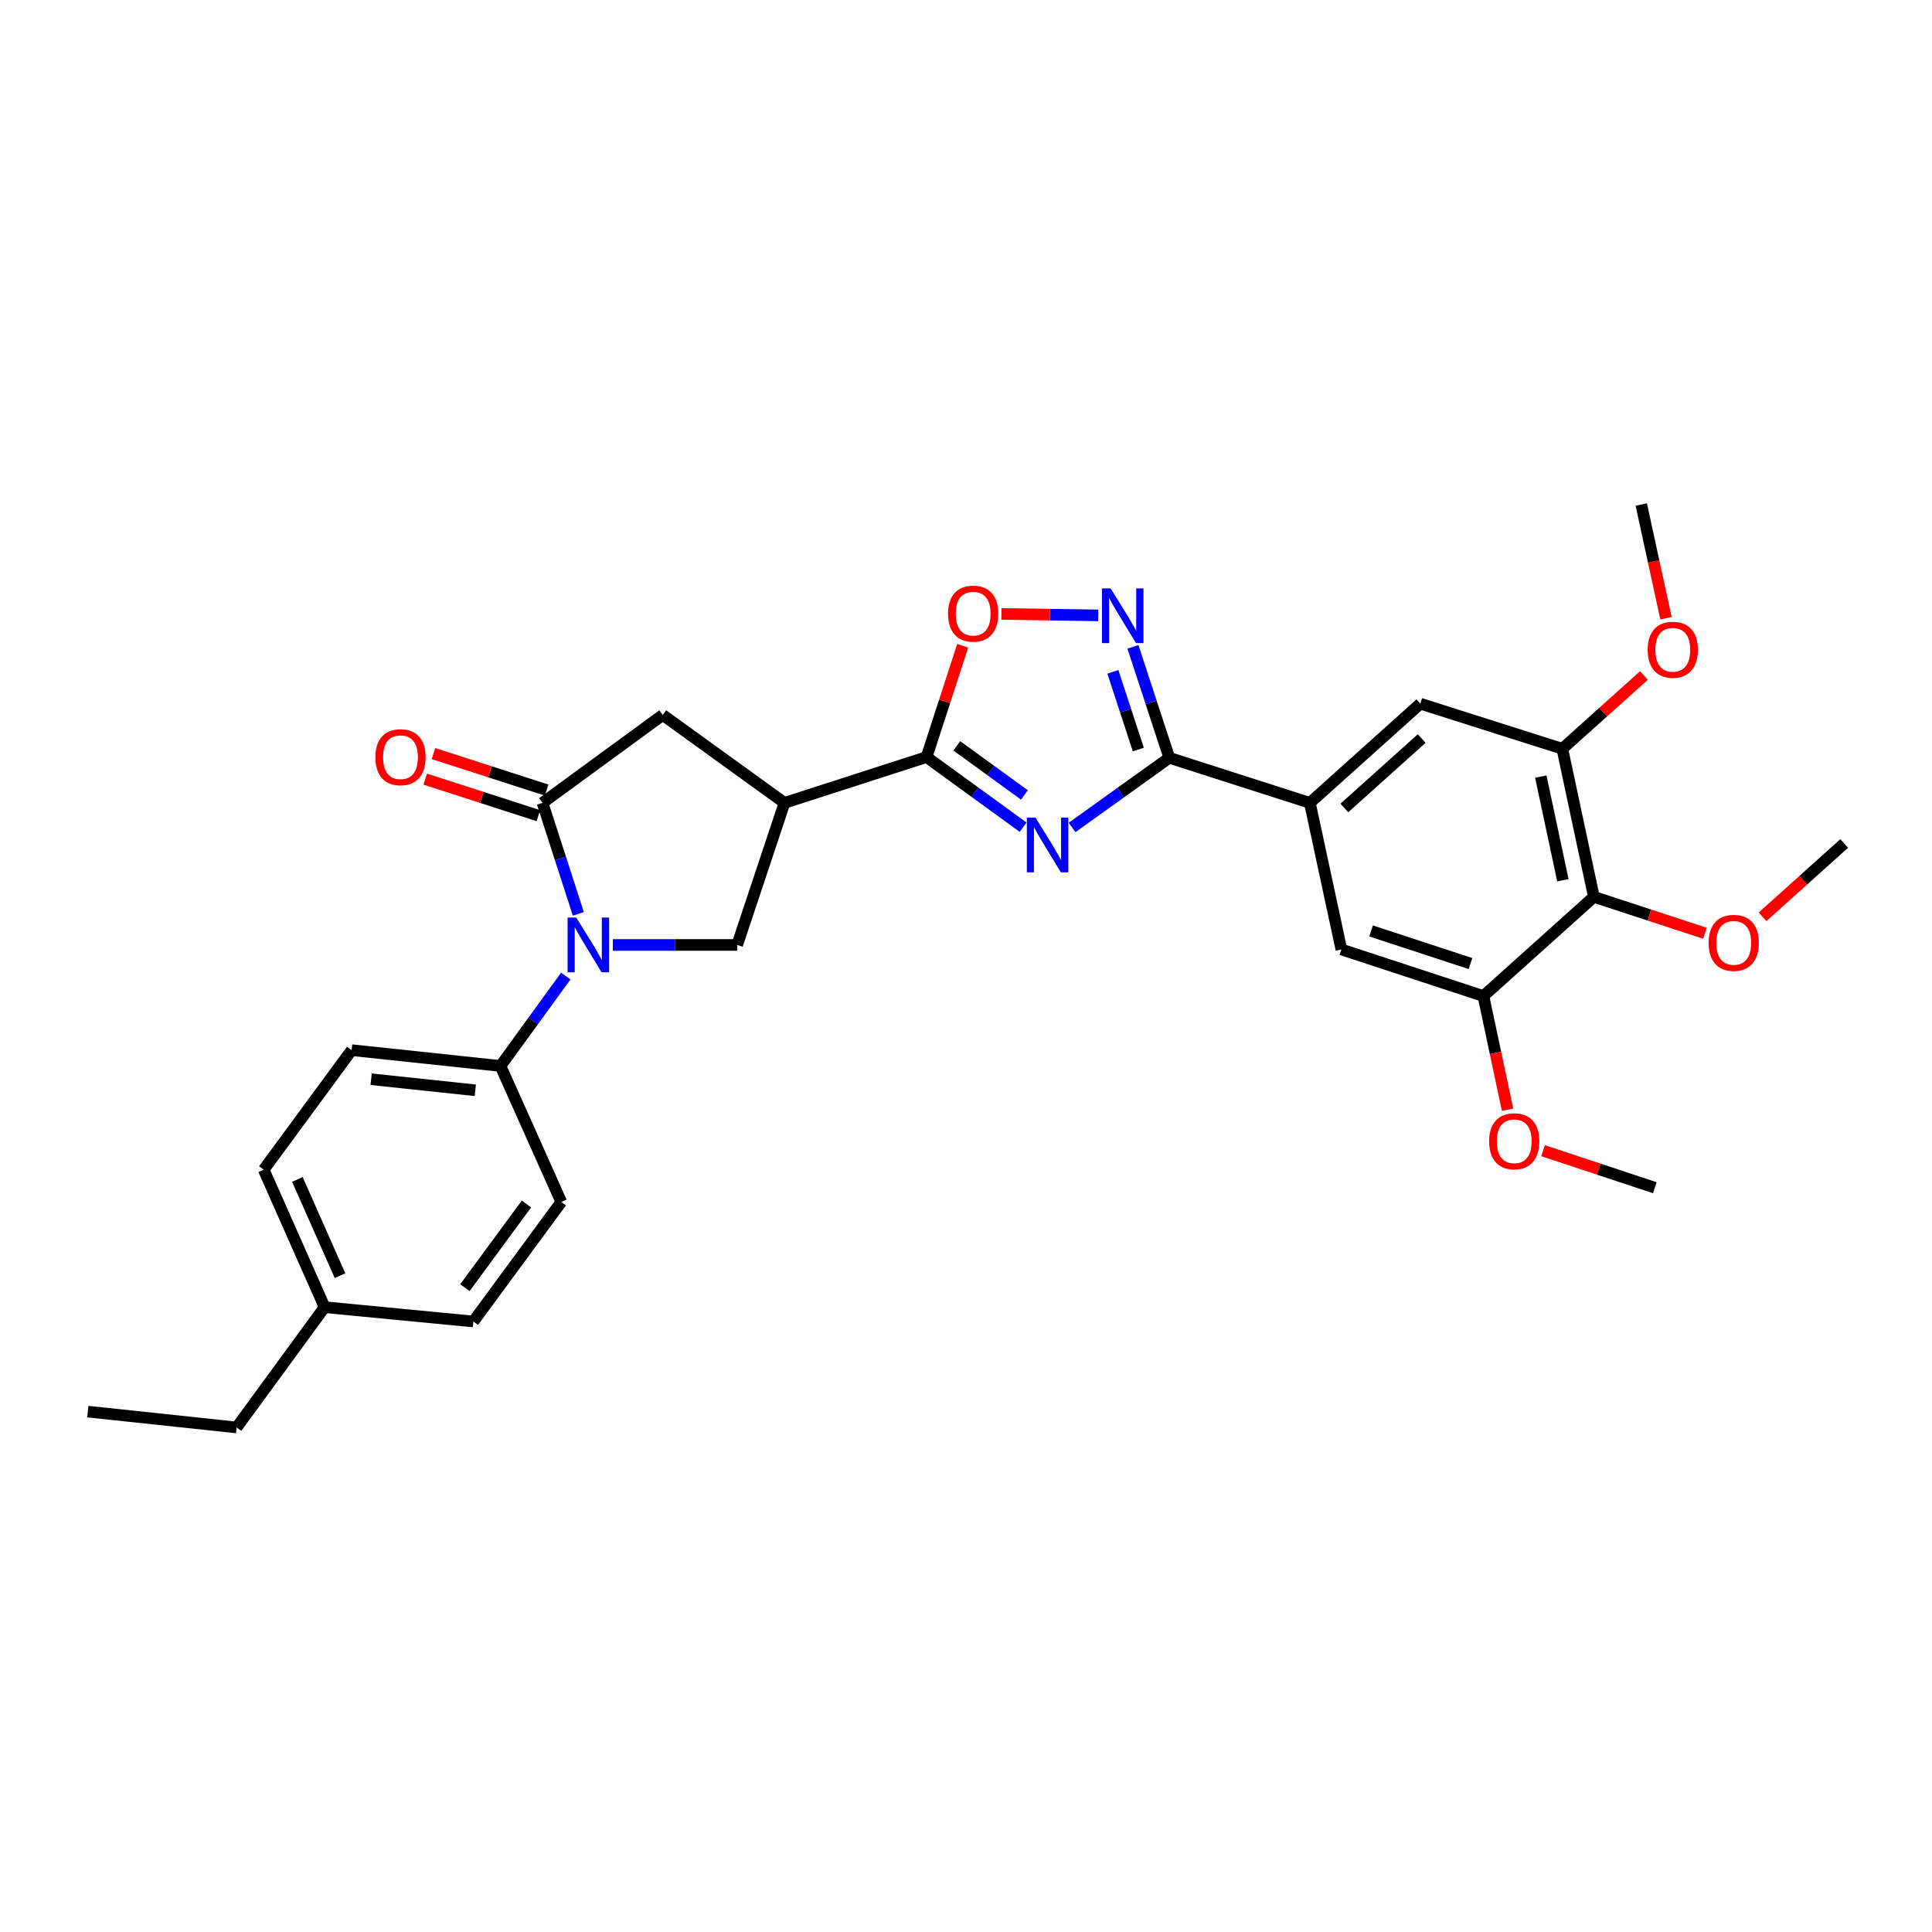 <?xml version='1.0' encoding='iso-8859-1'?>
<svg version='1.1' baseProfile='full'
              xmlns='http://www.w3.org/2000/svg'
                      xmlns:rdkit='http://www.rdkit.org/xml'
                      xmlns:xlink='http://www.w3.org/1999/xlink'
                  xml:space='preserve'
width='1000px' height='1000px' viewBox='0 0 1000 1000'>
<!-- END OF HEADER -->
<rect style='opacity:1.0;fill:#FFFFFF;stroke:none' width='1000' height='1000' x='0' y='0'> </rect>
<path class='bond-1' d='M 529.557,428.152 L 504.572,410' style='fill:none;fill-rule:evenodd;stroke:#0000FF;stroke-width:6px;stroke-linecap:butt;stroke-linejoin:miter;stroke-opacity:1' />
<path class='bond-1' d='M 504.572,410 L 479.586,391.847' style='fill:none;fill-rule:evenodd;stroke:#000000;stroke-width:6px;stroke-linecap:butt;stroke-linejoin:miter;stroke-opacity:1' />
<path class='bond-1' d='M 530.23,411.463 L 512.74,398.756' style='fill:none;fill-rule:evenodd;stroke:#0000FF;stroke-width:6px;stroke-linecap:butt;stroke-linejoin:miter;stroke-opacity:1' />
<path class='bond-1' d='M 512.74,398.756 L 495.25,386.05' style='fill:none;fill-rule:evenodd;stroke:#000000;stroke-width:6px;stroke-linecap:butt;stroke-linejoin:miter;stroke-opacity:1' />
<path class='bond-2' d='M 554.91,428.281 L 580.068,410.261' style='fill:none;fill-rule:evenodd;stroke:#0000FF;stroke-width:6px;stroke-linecap:butt;stroke-linejoin:miter;stroke-opacity:1' />
<path class='bond-2' d='M 580.068,410.261 L 605.227,392.241' style='fill:none;fill-rule:evenodd;stroke:#000000;stroke-width:6px;stroke-linecap:butt;stroke-linejoin:miter;stroke-opacity:1' />
<path class='bond-0' d='M 317.199,489.106 L 349.381,489.106' style='fill:none;fill-rule:evenodd;stroke:#0000FF;stroke-width:6px;stroke-linecap:butt;stroke-linejoin:miter;stroke-opacity:1' />
<path class='bond-0' d='M 349.381,489.106 L 381.563,489.106' style='fill:none;fill-rule:evenodd;stroke:#000000;stroke-width:6px;stroke-linecap:butt;stroke-linejoin:miter;stroke-opacity:1' />
<path class='bond-15' d='M 292.846,505.201 L 275.948,528.473' style='fill:none;fill-rule:evenodd;stroke:#0000FF;stroke-width:6px;stroke-linecap:butt;stroke-linejoin:miter;stroke-opacity:1' />
<path class='bond-15' d='M 275.948,528.473 L 259.05,551.745' style='fill:none;fill-rule:evenodd;stroke:#000000;stroke-width:6px;stroke-linecap:butt;stroke-linejoin:miter;stroke-opacity:1' />
<path class='bond-32' d='M 299.34,473.014 L 290.07,444.29' style='fill:none;fill-rule:evenodd;stroke:#0000FF;stroke-width:6px;stroke-linecap:butt;stroke-linejoin:miter;stroke-opacity:1' />
<path class='bond-32' d='M 290.07,444.29 L 280.799,415.566' style='fill:none;fill-rule:evenodd;stroke:#000000;stroke-width:6px;stroke-linecap:butt;stroke-linejoin:miter;stroke-opacity:1' />
<path class='bond-4' d='M 479.586,391.847 L 406.054,415.566' style='fill:none;fill-rule:evenodd;stroke:#000000;stroke-width:6px;stroke-linecap:butt;stroke-linejoin:miter;stroke-opacity:1' />
<path class='bond-7' d='M 479.586,391.847 L 488.934,363.051' style='fill:none;fill-rule:evenodd;stroke:#000000;stroke-width:6px;stroke-linecap:butt;stroke-linejoin:miter;stroke-opacity:1' />
<path class='bond-7' d='M 488.934,363.051 L 498.281,334.256' style='fill:none;fill-rule:evenodd;stroke:#FF0000;stroke-width:6px;stroke-linecap:butt;stroke-linejoin:miter;stroke-opacity:1' />
<path class='bond-5' d='M 605.227,392.241 L 595.812,363.522' style='fill:none;fill-rule:evenodd;stroke:#000000;stroke-width:6px;stroke-linecap:butt;stroke-linejoin:miter;stroke-opacity:1' />
<path class='bond-5' d='M 595.812,363.522 L 586.398,334.803' style='fill:none;fill-rule:evenodd;stroke:#0000FF;stroke-width:6px;stroke-linecap:butt;stroke-linejoin:miter;stroke-opacity:1' />
<path class='bond-5' d='M 589.196,387.954 L 582.606,367.851' style='fill:none;fill-rule:evenodd;stroke:#000000;stroke-width:6px;stroke-linecap:butt;stroke-linejoin:miter;stroke-opacity:1' />
<path class='bond-5' d='M 582.606,367.851 L 576.016,347.748' style='fill:none;fill-rule:evenodd;stroke:#0000FF;stroke-width:6px;stroke-linecap:butt;stroke-linejoin:miter;stroke-opacity:1' />
<path class='bond-8' d='M 605.227,392.241 L 677.979,415.566' style='fill:none;fill-rule:evenodd;stroke:#000000;stroke-width:6px;stroke-linecap:butt;stroke-linejoin:miter;stroke-opacity:1' />
<path class='bond-3' d='M 280.799,415.566 L 343.037,370.059' style='fill:none;fill-rule:evenodd;stroke:#000000;stroke-width:6px;stroke-linecap:butt;stroke-linejoin:miter;stroke-opacity:1' />
<path class='bond-16' d='M 282.933,408.953 L 253.644,399.502' style='fill:none;fill-rule:evenodd;stroke:#000000;stroke-width:6px;stroke-linecap:butt;stroke-linejoin:miter;stroke-opacity:1' />
<path class='bond-16' d='M 253.644,399.502 L 224.355,390.052' style='fill:none;fill-rule:evenodd;stroke:#FF0000;stroke-width:6px;stroke-linecap:butt;stroke-linejoin:miter;stroke-opacity:1' />
<path class='bond-16' d='M 278.666,422.179 L 249.376,412.728' style='fill:none;fill-rule:evenodd;stroke:#000000;stroke-width:6px;stroke-linecap:butt;stroke-linejoin:miter;stroke-opacity:1' />
<path class='bond-16' d='M 249.376,412.728 L 220.087,403.278' style='fill:none;fill-rule:evenodd;stroke:#FF0000;stroke-width:6px;stroke-linecap:butt;stroke-linejoin:miter;stroke-opacity:1' />
<path class='bond-6' d='M 406.054,415.566 L 381.563,489.106' style='fill:none;fill-rule:evenodd;stroke:#000000;stroke-width:6px;stroke-linecap:butt;stroke-linejoin:miter;stroke-opacity:1' />
<path class='bond-10' d='M 406.054,415.566 L 343.037,370.059' style='fill:none;fill-rule:evenodd;stroke:#000000;stroke-width:6px;stroke-linecap:butt;stroke-linejoin:miter;stroke-opacity:1' />
<path class='bond-30' d='M 568.447,318.517 L 543.386,318.14' style='fill:none;fill-rule:evenodd;stroke:#0000FF;stroke-width:6px;stroke-linecap:butt;stroke-linejoin:miter;stroke-opacity:1' />
<path class='bond-30' d='M 543.386,318.14 L 518.325,317.763' style='fill:none;fill-rule:evenodd;stroke:#FF0000;stroke-width:6px;stroke-linecap:butt;stroke-linejoin:miter;stroke-opacity:1' />
<path class='bond-13' d='M 677.979,415.566 L 694.301,491.445' style='fill:none;fill-rule:evenodd;stroke:#000000;stroke-width:6px;stroke-linecap:butt;stroke-linejoin:miter;stroke-opacity:1' />
<path class='bond-14' d='M 677.979,415.566 L 735.16,364.222' style='fill:none;fill-rule:evenodd;stroke:#000000;stroke-width:6px;stroke-linecap:butt;stroke-linejoin:miter;stroke-opacity:1' />
<path class='bond-14' d='M 695.841,418.205 L 735.867,382.264' style='fill:none;fill-rule:evenodd;stroke:#000000;stroke-width:6px;stroke-linecap:butt;stroke-linejoin:miter;stroke-opacity:1' />
<path class='bond-9' d='M 824.983,464.206 L 808.661,387.57' style='fill:none;fill-rule:evenodd;stroke:#000000;stroke-width:6px;stroke-linecap:butt;stroke-linejoin:miter;stroke-opacity:1' />
<path class='bond-9' d='M 808.942,455.606 L 797.517,401.96' style='fill:none;fill-rule:evenodd;stroke:#000000;stroke-width:6px;stroke-linecap:butt;stroke-linejoin:miter;stroke-opacity:1' />
<path class='bond-19' d='M 824.983,464.206 L 853.726,473.63' style='fill:none;fill-rule:evenodd;stroke:#000000;stroke-width:6px;stroke-linecap:butt;stroke-linejoin:miter;stroke-opacity:1' />
<path class='bond-19' d='M 853.726,473.63 L 882.469,483.054' style='fill:none;fill-rule:evenodd;stroke:#FF0000;stroke-width:6px;stroke-linecap:butt;stroke-linejoin:miter;stroke-opacity:1' />
<path class='bond-31' d='M 824.983,464.206 L 767.811,515.557' style='fill:none;fill-rule:evenodd;stroke:#000000;stroke-width:6px;stroke-linecap:butt;stroke-linejoin:miter;stroke-opacity:1' />
<path class='bond-11' d='M 767.811,515.557 L 694.301,491.445' style='fill:none;fill-rule:evenodd;stroke:#000000;stroke-width:6px;stroke-linecap:butt;stroke-linejoin:miter;stroke-opacity:1' />
<path class='bond-11' d='M 761.116,498.735 L 709.659,481.857' style='fill:none;fill-rule:evenodd;stroke:#000000;stroke-width:6px;stroke-linecap:butt;stroke-linejoin:miter;stroke-opacity:1' />
<path class='bond-21' d='M 767.811,515.557 L 774.061,544.98' style='fill:none;fill-rule:evenodd;stroke:#000000;stroke-width:6px;stroke-linecap:butt;stroke-linejoin:miter;stroke-opacity:1' />
<path class='bond-21' d='M 774.061,544.98 L 780.312,574.403' style='fill:none;fill-rule:evenodd;stroke:#FF0000;stroke-width:6px;stroke-linecap:butt;stroke-linejoin:miter;stroke-opacity:1' />
<path class='bond-12' d='M 808.661,387.57 L 735.16,364.222' style='fill:none;fill-rule:evenodd;stroke:#000000;stroke-width:6px;stroke-linecap:butt;stroke-linejoin:miter;stroke-opacity:1' />
<path class='bond-20' d='M 808.661,387.57 L 829.787,368.601' style='fill:none;fill-rule:evenodd;stroke:#000000;stroke-width:6px;stroke-linecap:butt;stroke-linejoin:miter;stroke-opacity:1' />
<path class='bond-20' d='M 829.787,368.601 L 850.913,349.632' style='fill:none;fill-rule:evenodd;stroke:#FF0000;stroke-width:6px;stroke-linecap:butt;stroke-linejoin:miter;stroke-opacity:1' />
<path class='bond-17' d='M 259.05,551.745 L 182.004,543.553' style='fill:none;fill-rule:evenodd;stroke:#000000;stroke-width:6px;stroke-linecap:butt;stroke-linejoin:miter;stroke-opacity:1' />
<path class='bond-17' d='M 246.024,564.335 L 192.092,558.601' style='fill:none;fill-rule:evenodd;stroke:#000000;stroke-width:6px;stroke-linecap:butt;stroke-linejoin:miter;stroke-opacity:1' />
<path class='bond-18' d='M 259.05,551.745 L 290.528,622.127' style='fill:none;fill-rule:evenodd;stroke:#000000;stroke-width:6px;stroke-linecap:butt;stroke-linejoin:miter;stroke-opacity:1' />
<path class='bond-22' d='M 182.004,543.553 L 136.49,605.427' style='fill:none;fill-rule:evenodd;stroke:#000000;stroke-width:6px;stroke-linecap:butt;stroke-linejoin:miter;stroke-opacity:1' />
<path class='bond-23' d='M 290.528,622.127 L 245.014,684.002' style='fill:none;fill-rule:evenodd;stroke:#000000;stroke-width:6px;stroke-linecap:butt;stroke-linejoin:miter;stroke-opacity:1' />
<path class='bond-23' d='M 272.506,623.174 L 240.646,666.486' style='fill:none;fill-rule:evenodd;stroke:#000000;stroke-width:6px;stroke-linecap:butt;stroke-linejoin:miter;stroke-opacity:1' />
<path class='bond-26' d='M 912.294,474.538 L 933.42,455.564' style='fill:none;fill-rule:evenodd;stroke:#FF0000;stroke-width:6px;stroke-linecap:butt;stroke-linejoin:miter;stroke-opacity:1' />
<path class='bond-26' d='M 933.42,455.564 L 954.545,436.589' style='fill:none;fill-rule:evenodd;stroke:#000000;stroke-width:6px;stroke-linecap:butt;stroke-linejoin:miter;stroke-opacity:1' />
<path class='bond-27' d='M 862.305,319.994 L 855.912,290.572' style='fill:none;fill-rule:evenodd;stroke:#FF0000;stroke-width:6px;stroke-linecap:butt;stroke-linejoin:miter;stroke-opacity:1' />
<path class='bond-27' d='M 855.912,290.572 L 849.52,261.15' style='fill:none;fill-rule:evenodd;stroke:#000000;stroke-width:6px;stroke-linecap:butt;stroke-linejoin:miter;stroke-opacity:1' />
<path class='bond-28' d='M 798.678,595.587 L 827.6,605.174' style='fill:none;fill-rule:evenodd;stroke:#FF0000;stroke-width:6px;stroke-linecap:butt;stroke-linejoin:miter;stroke-opacity:1' />
<path class='bond-28' d='M 827.6,605.174 L 856.522,614.762' style='fill:none;fill-rule:evenodd;stroke:#000000;stroke-width:6px;stroke-linecap:butt;stroke-linejoin:miter;stroke-opacity:1' />
<path class='bond-33' d='M 136.49,605.427 L 168.014,676.59' style='fill:none;fill-rule:evenodd;stroke:#000000;stroke-width:6px;stroke-linecap:butt;stroke-linejoin:miter;stroke-opacity:1' />
<path class='bond-33' d='M 153.925,610.473 L 175.992,660.287' style='fill:none;fill-rule:evenodd;stroke:#000000;stroke-width:6px;stroke-linecap:butt;stroke-linejoin:miter;stroke-opacity:1' />
<path class='bond-24' d='M 245.014,684.002 L 168.014,676.59' style='fill:none;fill-rule:evenodd;stroke:#000000;stroke-width:6px;stroke-linecap:butt;stroke-linejoin:miter;stroke-opacity:1' />
<path class='bond-25' d='M 168.014,676.59 L 122.485,738.85' style='fill:none;fill-rule:evenodd;stroke:#000000;stroke-width:6px;stroke-linecap:butt;stroke-linejoin:miter;stroke-opacity:1' />
<path class='bond-29' d='M 122.485,738.85 L 45.455,730.651' style='fill:none;fill-rule:evenodd;stroke:#000000;stroke-width:6px;stroke-linecap:butt;stroke-linejoin:miter;stroke-opacity:1' />
<path  class='atom-0' d='M 535.973 423.201
L 545.253 438.201
Q 546.173 439.681, 547.653 442.361
Q 549.133 445.041, 549.213 445.201
L 549.213 423.201
L 552.973 423.201
L 552.973 451.521
L 549.093 451.521
L 539.133 435.121
Q 537.973 433.201, 536.733 431.001
Q 535.533 428.801, 535.173 428.121
L 535.173 451.521
L 531.493 451.521
L 531.493 423.201
L 535.973 423.201
' fill='#0000FF'/>
<path  class='atom-1' d='M 298.273 474.946
L 307.553 489.946
Q 308.473 491.426, 309.953 494.106
Q 311.433 496.786, 311.513 496.946
L 311.513 474.946
L 315.273 474.946
L 315.273 503.266
L 311.393 503.266
L 301.433 486.866
Q 300.273 484.946, 299.033 482.746
Q 297.833 480.546, 297.473 479.866
L 297.473 503.266
L 293.793 503.266
L 293.793 474.946
L 298.273 474.946
' fill='#0000FF'/>
<path  class='atom-6' d='M 574.862 304.548
L 584.142 319.548
Q 585.062 321.028, 586.542 323.708
Q 588.022 326.388, 588.102 326.548
L 588.102 304.548
L 591.862 304.548
L 591.862 332.868
L 587.982 332.868
L 578.022 316.468
Q 576.862 314.548, 575.622 312.348
Q 574.422 310.148, 574.062 309.468
L 574.062 332.868
L 570.382 332.868
L 570.382 304.548
L 574.862 304.548
' fill='#0000FF'/>
<path  class='atom-8' d='M 490.706 317.623
Q 490.706 310.823, 494.066 307.023
Q 497.426 303.223, 503.706 303.223
Q 509.986 303.223, 513.346 307.023
Q 516.706 310.823, 516.706 317.623
Q 516.706 324.503, 513.306 328.423
Q 509.906 332.303, 503.706 332.303
Q 497.466 332.303, 494.066 328.423
Q 490.706 324.543, 490.706 317.623
M 503.706 329.103
Q 508.026 329.103, 510.346 326.223
Q 512.706 323.303, 512.706 317.623
Q 512.706 312.063, 510.346 309.263
Q 508.026 306.423, 503.706 306.423
Q 499.386 306.423, 497.026 309.223
Q 494.706 312.023, 494.706 317.623
Q 494.706 323.343, 497.026 326.223
Q 499.386 329.103, 503.706 329.103
' fill='#FF0000'/>
<path  class='atom-17' d='M 194.29 391.927
Q 194.29 385.127, 197.65 381.327
Q 201.01 377.527, 207.29 377.527
Q 213.57 377.527, 216.93 381.327
Q 220.29 385.127, 220.29 391.927
Q 220.29 398.807, 216.89 402.727
Q 213.49 406.607, 207.29 406.607
Q 201.05 406.607, 197.65 402.727
Q 194.29 398.847, 194.29 391.927
M 207.29 403.407
Q 211.61 403.407, 213.93 400.527
Q 216.29 397.607, 216.29 391.927
Q 216.29 386.367, 213.93 383.567
Q 211.61 380.727, 207.29 380.727
Q 202.97 380.727, 200.61 383.527
Q 198.29 386.327, 198.29 391.927
Q 198.29 397.647, 200.61 400.527
Q 202.97 403.407, 207.29 403.407
' fill='#FF0000'/>
<path  class='atom-20' d='M 884.373 488.02
Q 884.373 481.22, 887.733 477.42
Q 891.093 473.62, 897.373 473.62
Q 903.653 473.62, 907.013 477.42
Q 910.373 481.22, 910.373 488.02
Q 910.373 494.9, 906.973 498.82
Q 903.573 502.7, 897.373 502.7
Q 891.133 502.7, 887.733 498.82
Q 884.373 494.94, 884.373 488.02
M 897.373 499.5
Q 901.693 499.5, 904.013 496.62
Q 906.373 493.7, 906.373 488.02
Q 906.373 482.46, 904.013 479.66
Q 901.693 476.82, 897.373 476.82
Q 893.053 476.82, 890.693 479.62
Q 888.373 482.42, 888.373 488.02
Q 888.373 493.74, 890.693 496.62
Q 893.053 499.5, 897.373 499.5
' fill='#FF0000'/>
<path  class='atom-21' d='M 852.834 336.315
Q 852.834 329.515, 856.194 325.715
Q 859.554 321.915, 865.834 321.915
Q 872.114 321.915, 875.474 325.715
Q 878.834 329.515, 878.834 336.315
Q 878.834 343.195, 875.434 347.115
Q 872.034 350.995, 865.834 350.995
Q 859.594 350.995, 856.194 347.115
Q 852.834 343.235, 852.834 336.315
M 865.834 347.795
Q 870.154 347.795, 872.474 344.915
Q 874.834 341.995, 874.834 336.315
Q 874.834 330.755, 872.474 327.955
Q 870.154 325.115, 865.834 325.115
Q 861.514 325.115, 859.154 327.915
Q 856.834 330.715, 856.834 336.315
Q 856.834 342.035, 859.154 344.915
Q 861.514 347.795, 865.834 347.795
' fill='#FF0000'/>
<path  class='atom-22' d='M 770.762 590.722
Q 770.762 583.922, 774.122 580.122
Q 777.482 576.322, 783.762 576.322
Q 790.042 576.322, 793.402 580.122
Q 796.762 583.922, 796.762 590.722
Q 796.762 597.602, 793.362 601.522
Q 789.962 605.402, 783.762 605.402
Q 777.522 605.402, 774.122 601.522
Q 770.762 597.642, 770.762 590.722
M 783.762 602.202
Q 788.082 602.202, 790.402 599.322
Q 792.762 596.402, 792.762 590.722
Q 792.762 585.162, 790.402 582.362
Q 788.082 579.522, 783.762 579.522
Q 779.442 579.522, 777.082 582.322
Q 774.762 585.122, 774.762 590.722
Q 774.762 596.442, 777.082 599.322
Q 779.442 602.202, 783.762 602.202
' fill='#FF0000'/>
</svg>
